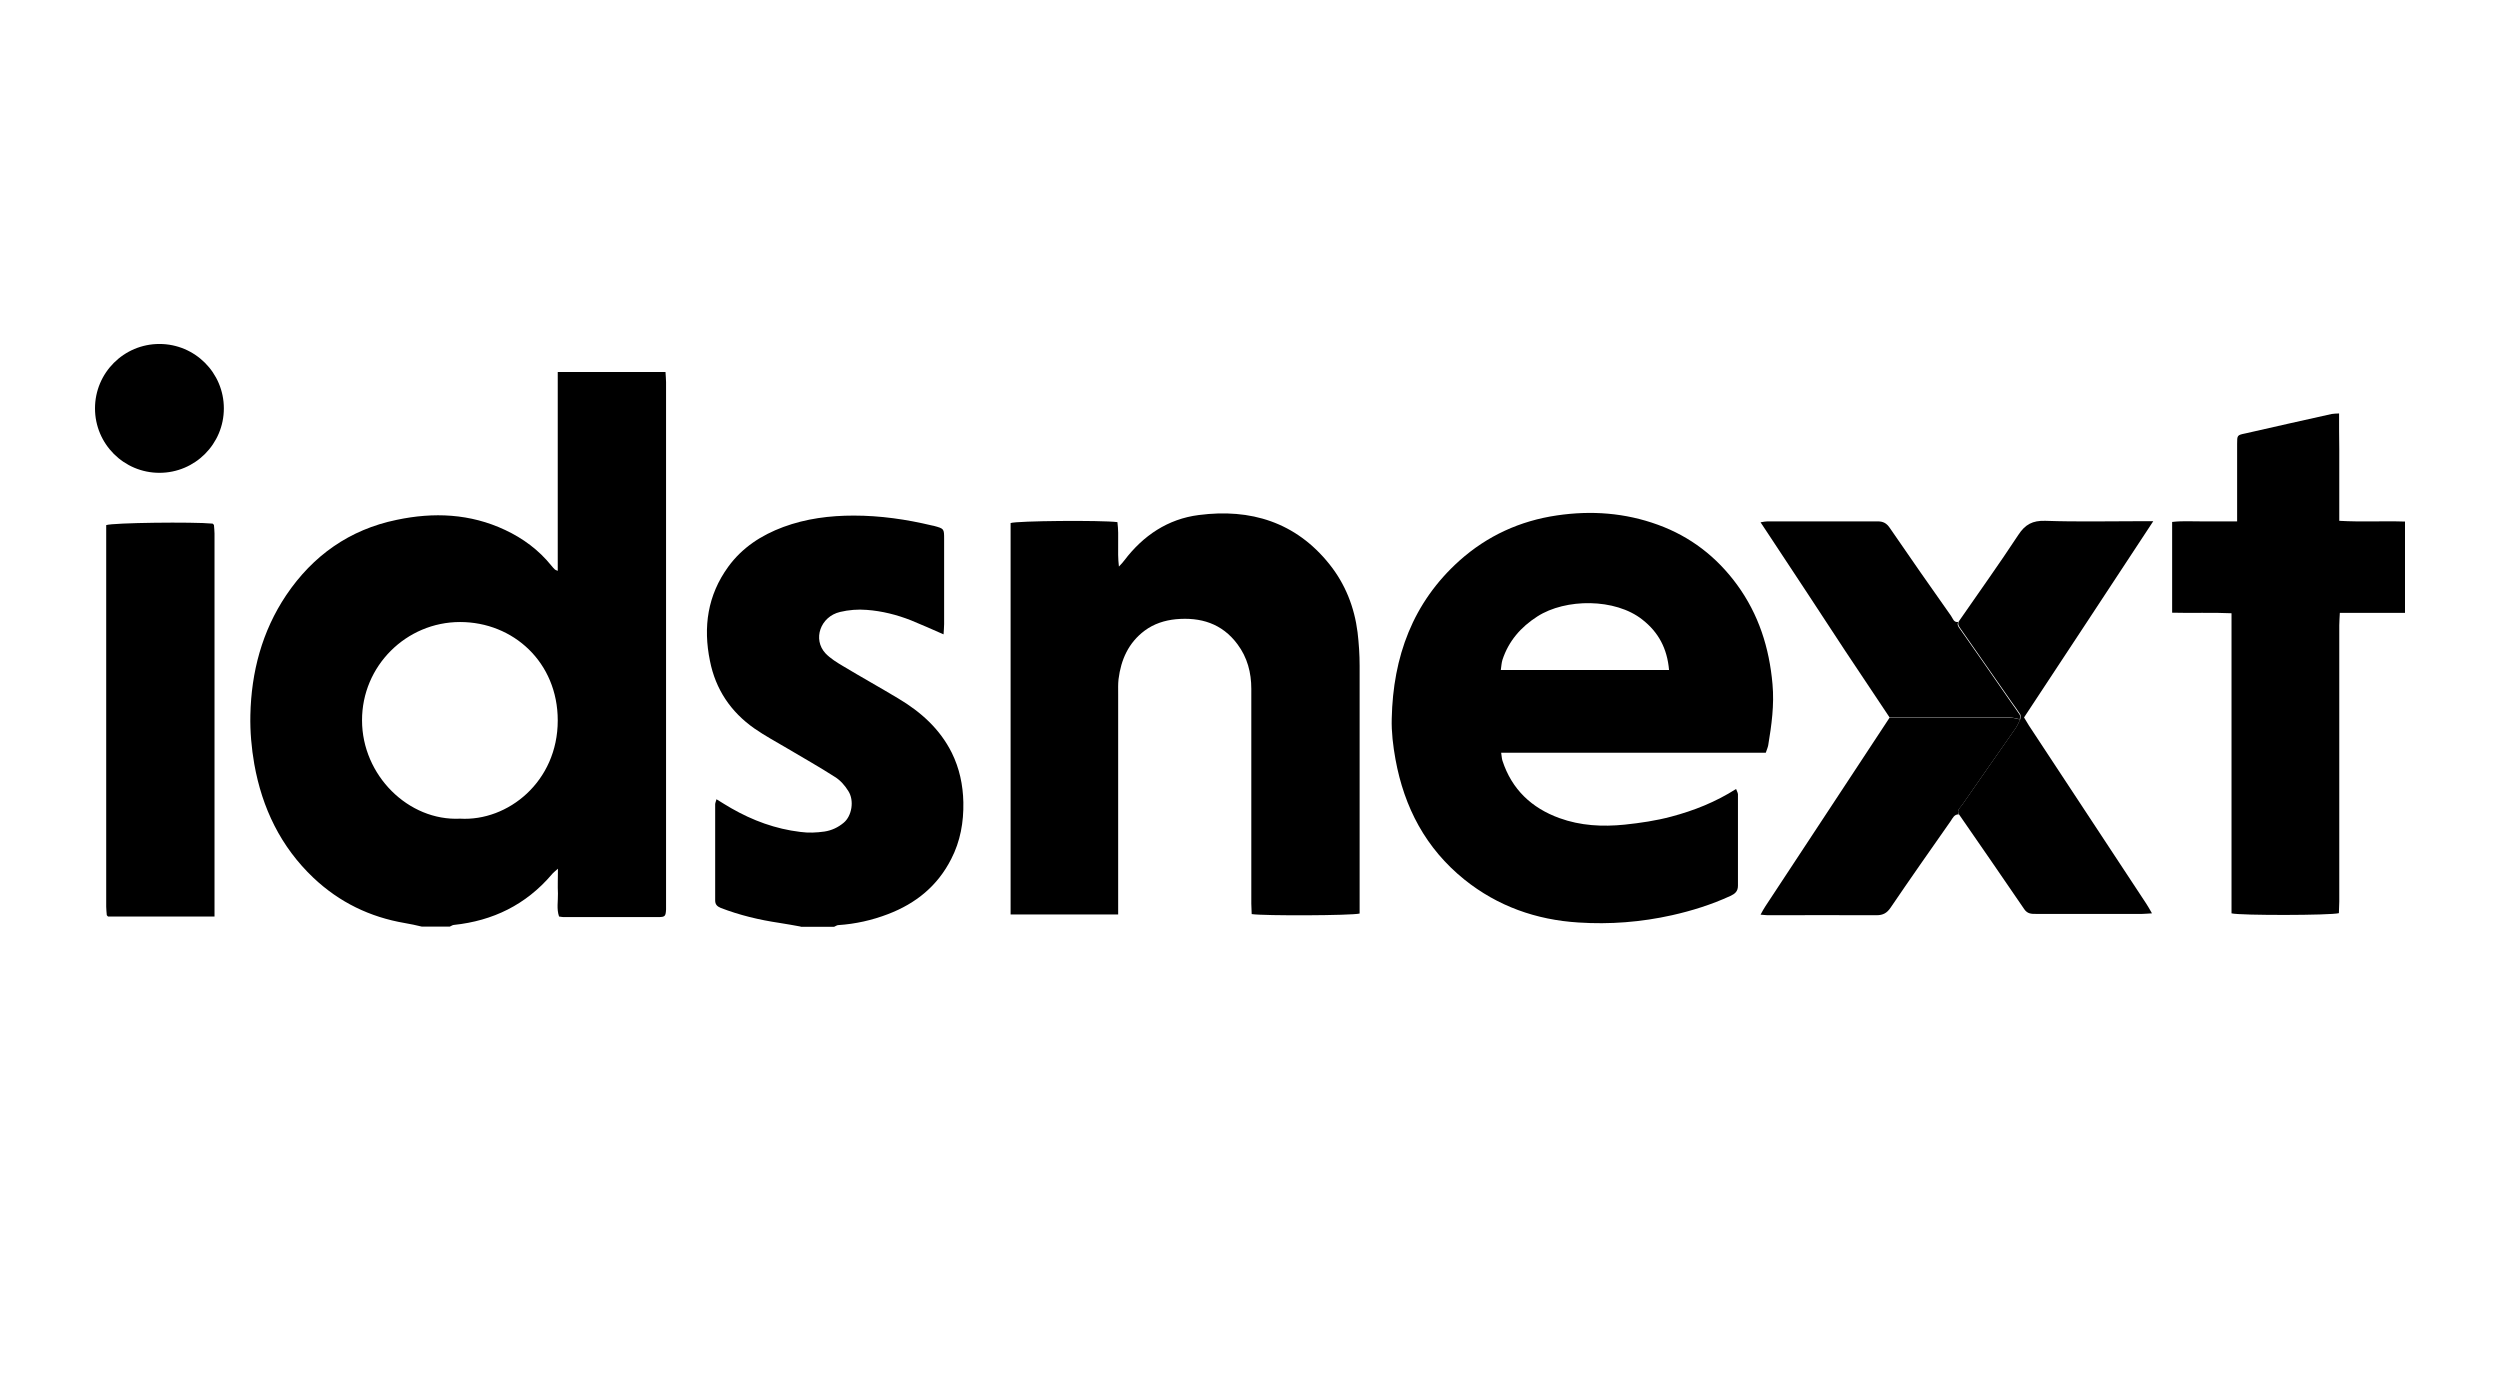 <svg width="500" height="275" viewBox="0 0 500 275" fill="none" xmlns="http://www.w3.org/2000/svg">
<path d="M84.36 185.32C83.239 185.059 82.119 184.797 80.961 184.611C73.977 183.415 67.889 180.465 62.698 175.572C56.124 169.335 52.427 161.604 50.858 152.827C50.298 149.615 49.999 146.291 50.074 143.004C50.261 134.414 52.389 126.272 57.245 119.027C62.586 111.109 69.906 105.918 79.318 103.975C86.713 102.407 94.033 102.706 101.017 105.992C104.602 107.673 107.74 109.989 110.242 113.088C110.466 113.387 110.728 113.649 110.989 113.91C111.064 113.985 111.213 114.022 111.549 114.172V74.395C118.832 74.395 125.891 74.395 133.099 74.395C133.137 75.217 133.211 75.815 133.211 76.412C133.211 111.333 133.211 146.216 133.211 181.137C133.211 181.399 133.211 181.623 133.211 181.884C133.137 183.229 133.025 183.415 131.68 183.415C125.331 183.415 118.982 183.415 112.632 183.415C112.408 183.415 112.147 183.341 111.811 183.303C111.288 181.772 111.624 180.241 111.587 178.71C111.512 177.178 111.587 175.61 111.587 173.742C110.989 174.265 110.616 174.564 110.317 174.937C105.163 180.95 98.589 184.162 90.784 184.984C90.522 184.984 90.261 185.208 89.962 185.32H84.36ZM92.016 163.733C101.577 164.293 111.549 156.338 111.549 144.088C111.549 132.472 102.66 124.405 92.016 124.405C81.26 124.405 72.371 133.182 72.408 144.088C72.408 155.031 81.671 164.256 92.053 163.733H92.016Z" fill="black"/>
<path d="M160.177 185.321C158.721 185.06 157.301 184.798 155.845 184.574C151.849 183.976 147.927 183.043 144.155 181.586C143.445 181.287 143.034 180.914 143.034 180.092C143.034 173.668 143.034 167.282 143.034 160.858C143.034 160.596 143.184 160.298 143.296 159.849C144.379 160.522 145.275 161.082 146.246 161.642C150.541 164.107 155.098 165.788 160.065 166.385C161.709 166.609 163.277 166.535 164.883 166.311C166.34 166.087 167.61 165.489 168.73 164.555C170.373 163.211 170.896 160.111 169.664 158.206C168.992 157.123 168.095 156.077 167.012 155.405C163.875 153.388 160.625 151.558 157.414 149.653C155.21 148.346 152.969 147.151 150.878 145.694C146.134 142.37 143.109 137.851 141.989 132.174C140.607 125.414 141.503 119.065 145.649 113.351C148.45 109.504 152.259 107.039 156.667 105.395C161.223 103.715 165.929 103.117 170.747 103.117C176.05 103.117 181.242 103.864 186.396 105.097C186.508 105.097 186.62 105.171 186.769 105.171C188.824 105.732 188.824 105.732 188.824 107.823C188.824 113.5 188.824 119.14 188.824 124.817C188.824 125.489 188.749 126.124 188.711 126.871C186.396 125.862 184.342 124.929 182.213 124.07C179.374 122.949 176.387 122.202 173.361 121.978C171.606 121.829 169.739 121.978 168.02 122.389C164.062 123.323 162.493 127.879 165.107 130.68C166.078 131.689 167.348 132.473 168.543 133.183C172.203 135.386 175.976 137.478 179.636 139.681C184.155 142.37 187.965 145.769 190.355 150.55C191.886 153.65 192.596 156.974 192.67 160.447C192.745 164.443 192.073 168.253 190.243 171.801C187.516 177.179 183.184 180.69 177.619 182.819C174.407 184.051 171.083 184.798 167.647 185.022C167.386 185.022 167.124 185.246 166.825 185.358H160.103L160.177 185.321Z" fill="black"/>
<path d="M481 122.577H467.966C467.928 123.51 467.854 124.295 467.854 125.079C467.854 143.492 467.854 161.904 467.854 180.317C467.854 181.101 467.779 181.886 467.779 182.633C466.135 183.081 448.096 183.118 446.304 182.67V122.651C442.27 122.464 438.386 122.651 434.427 122.539V104.388C436.63 104.126 438.796 104.313 440.925 104.276C443.017 104.276 445.108 104.276 447.424 104.276V102.035C447.424 97.628 447.424 93.183 447.424 88.776C447.424 87.058 447.424 87.021 449.067 86.685C454.819 85.378 460.571 84.07 466.322 82.8C466.733 82.726 467.181 82.726 467.816 82.689C467.816 85.153 467.816 87.469 467.854 89.822C467.854 92.175 467.854 94.565 467.854 96.918V104.164C472.335 104.425 476.668 104.164 481 104.313V122.614V122.577Z" fill="black"/>
<path d="M353.119 150.549H300.233C300.345 151.222 300.345 151.707 300.495 152.155C302.362 157.87 306.321 161.605 311.886 163.621C316.107 165.153 320.476 165.377 324.921 164.929C328.095 164.592 331.195 164.144 334.258 163.323C338.777 162.127 343.109 160.409 347.218 157.795C347.367 158.206 347.554 158.505 347.591 158.841C347.591 164.929 347.591 171.054 347.591 177.142C347.591 178.299 346.956 178.785 346.06 179.196C342.325 180.914 338.403 182.146 334.407 183.043C328.245 184.424 321.97 184.91 315.696 184.499C307.255 183.976 299.524 181.25 292.876 175.909C285.145 169.672 280.85 161.493 279.094 151.857C278.609 149.168 278.273 146.404 278.347 143.715C278.609 131.39 282.53 120.521 291.905 112.118C297.47 107.151 304.006 104.163 311.401 103.08C318.273 102.071 324.995 102.557 331.569 104.947C338.067 107.3 343.333 111.371 347.404 116.936C351.737 122.874 353.866 129.56 354.501 136.843C354.874 140.988 354.314 145.022 353.642 149.056C353.567 149.466 353.38 149.877 353.156 150.549H353.119ZM333.81 134.004C333.436 129.709 331.718 126.46 328.469 123.92C323.053 119.625 313.119 119.662 307.479 123.285C304.155 125.414 301.727 128.215 300.495 131.95C300.308 132.548 300.271 133.22 300.159 134.004H333.81Z" fill="black"/>
<path d="M223.595 182.893H202.12C202.12 156.712 202.12 130.68 202.12 104.611C203.353 104.163 220.122 104.014 223.483 104.424C223.857 107.263 223.409 110.139 223.782 113.313C224.268 112.791 224.604 112.454 224.865 112.081C228.637 107.114 233.567 103.79 239.767 103.005C250.113 101.661 259.151 104.424 265.874 112.828C269.048 116.787 270.878 121.418 271.513 126.46C271.775 128.664 271.924 130.904 271.924 133.145C271.924 148.944 271.924 164.779 271.924 180.578V182.707C270.393 183.117 252.802 183.192 250.337 182.819C250.337 182.146 250.262 181.437 250.262 180.727C250.262 166.423 250.262 152.081 250.262 137.777C250.262 134.527 249.478 131.502 247.498 128.85C244.398 124.667 240.103 123.397 235.173 123.846C232.933 124.07 230.804 124.742 228.936 126.124C225.687 128.552 224.193 131.95 223.707 135.834C223.595 136.806 223.633 137.814 223.633 138.822C223.633 152.716 223.633 166.572 223.633 180.466V182.893H223.595Z" fill="black"/>
<path d="M42.866 183.304H21.615C21.577 183.267 21.503 183.229 21.465 183.155C21.428 183.117 21.353 183.08 21.353 183.005C21.316 182.445 21.241 181.885 21.241 181.325C21.241 155.89 21.241 130.419 21.241 105.022C22.623 104.536 38.646 104.35 42.53 104.723C42.567 104.761 42.605 104.798 42.679 104.873C42.717 104.91 42.791 104.947 42.791 105.022C42.829 105.582 42.903 106.142 42.903 106.703C42.903 132.137 42.903 157.608 42.903 183.304H42.866Z" fill="black"/>
<path d="M391.7 124.369C395.696 118.58 399.805 112.865 403.651 107.002C405.033 104.873 406.527 104.088 409.067 104.163C415.454 104.387 421.877 104.238 428.301 104.238H430.654C421.952 117.496 413.399 130.456 404.809 143.491C405.145 144.051 405.444 144.574 405.78 145.097C413.623 156.974 421.429 168.888 429.272 180.765C429.646 181.325 429.945 181.885 430.393 182.669C429.534 182.707 429.011 182.781 428.451 182.781C421.355 182.781 414.258 182.781 407.162 182.781C406.303 182.781 405.519 182.781 404.884 181.885C400.552 175.498 396.144 169.187 391.775 162.837C391.289 162.016 392.036 161.53 392.372 161.045C395.92 155.891 399.543 150.774 403.129 145.62C403.502 145.06 403.764 144.425 404.062 143.827C404.062 143.528 404.174 143.117 404.062 142.893C403.502 141.997 402.867 141.175 402.27 140.316C398.871 135.424 395.472 130.531 392.073 125.676C391.775 125.228 391.513 124.891 391.737 124.331L391.7 124.369Z" fill="black"/>
<path d="M404.063 143.864C403.764 144.462 403.503 145.097 403.129 145.657C399.544 150.811 395.921 155.928 392.373 161.082C392.037 161.568 391.29 162.053 391.775 162.875C390.842 162.837 390.543 163.622 390.132 164.219C386.098 169.971 382.065 175.723 378.106 181.549C377.396 182.595 376.612 183.043 375.342 183.043C368.059 183.006 360.776 183.043 353.493 183.043C353.12 183.043 352.746 182.968 352.111 182.931C352.485 182.259 352.746 181.736 353.082 181.25C358.797 172.585 364.511 163.921 370.225 155.218C372.802 151.334 375.342 147.413 377.919 143.528C385.912 143.528 393.942 143.528 401.934 143.528C402.644 143.528 403.353 143.752 404.063 143.902V143.864Z" fill="black"/>
<path d="M404.063 143.864C403.353 143.752 402.644 143.49 401.934 143.49C393.942 143.49 385.912 143.49 377.919 143.49C374.969 139.046 371.981 134.601 369.03 130.157C363.988 122.463 358.946 114.769 353.867 107.113C353.344 106.291 352.784 105.47 352.111 104.461C352.746 104.349 353.157 104.274 353.531 104.274C360.851 104.274 368.208 104.274 375.529 104.274C376.649 104.274 377.321 104.648 377.956 105.582C381.99 111.483 386.098 117.346 390.207 123.173C390.58 123.696 390.73 124.517 391.626 124.405C391.402 124.928 391.626 125.302 391.962 125.75C395.398 130.605 398.759 135.498 402.158 140.39C402.756 141.249 403.391 142.108 403.951 142.967C404.1 143.191 403.951 143.602 403.951 143.901L404.063 143.864Z" fill="black"/>
<circle cx="31.885" cy="81.679" r="12.885" fill="black"/>
</svg>
